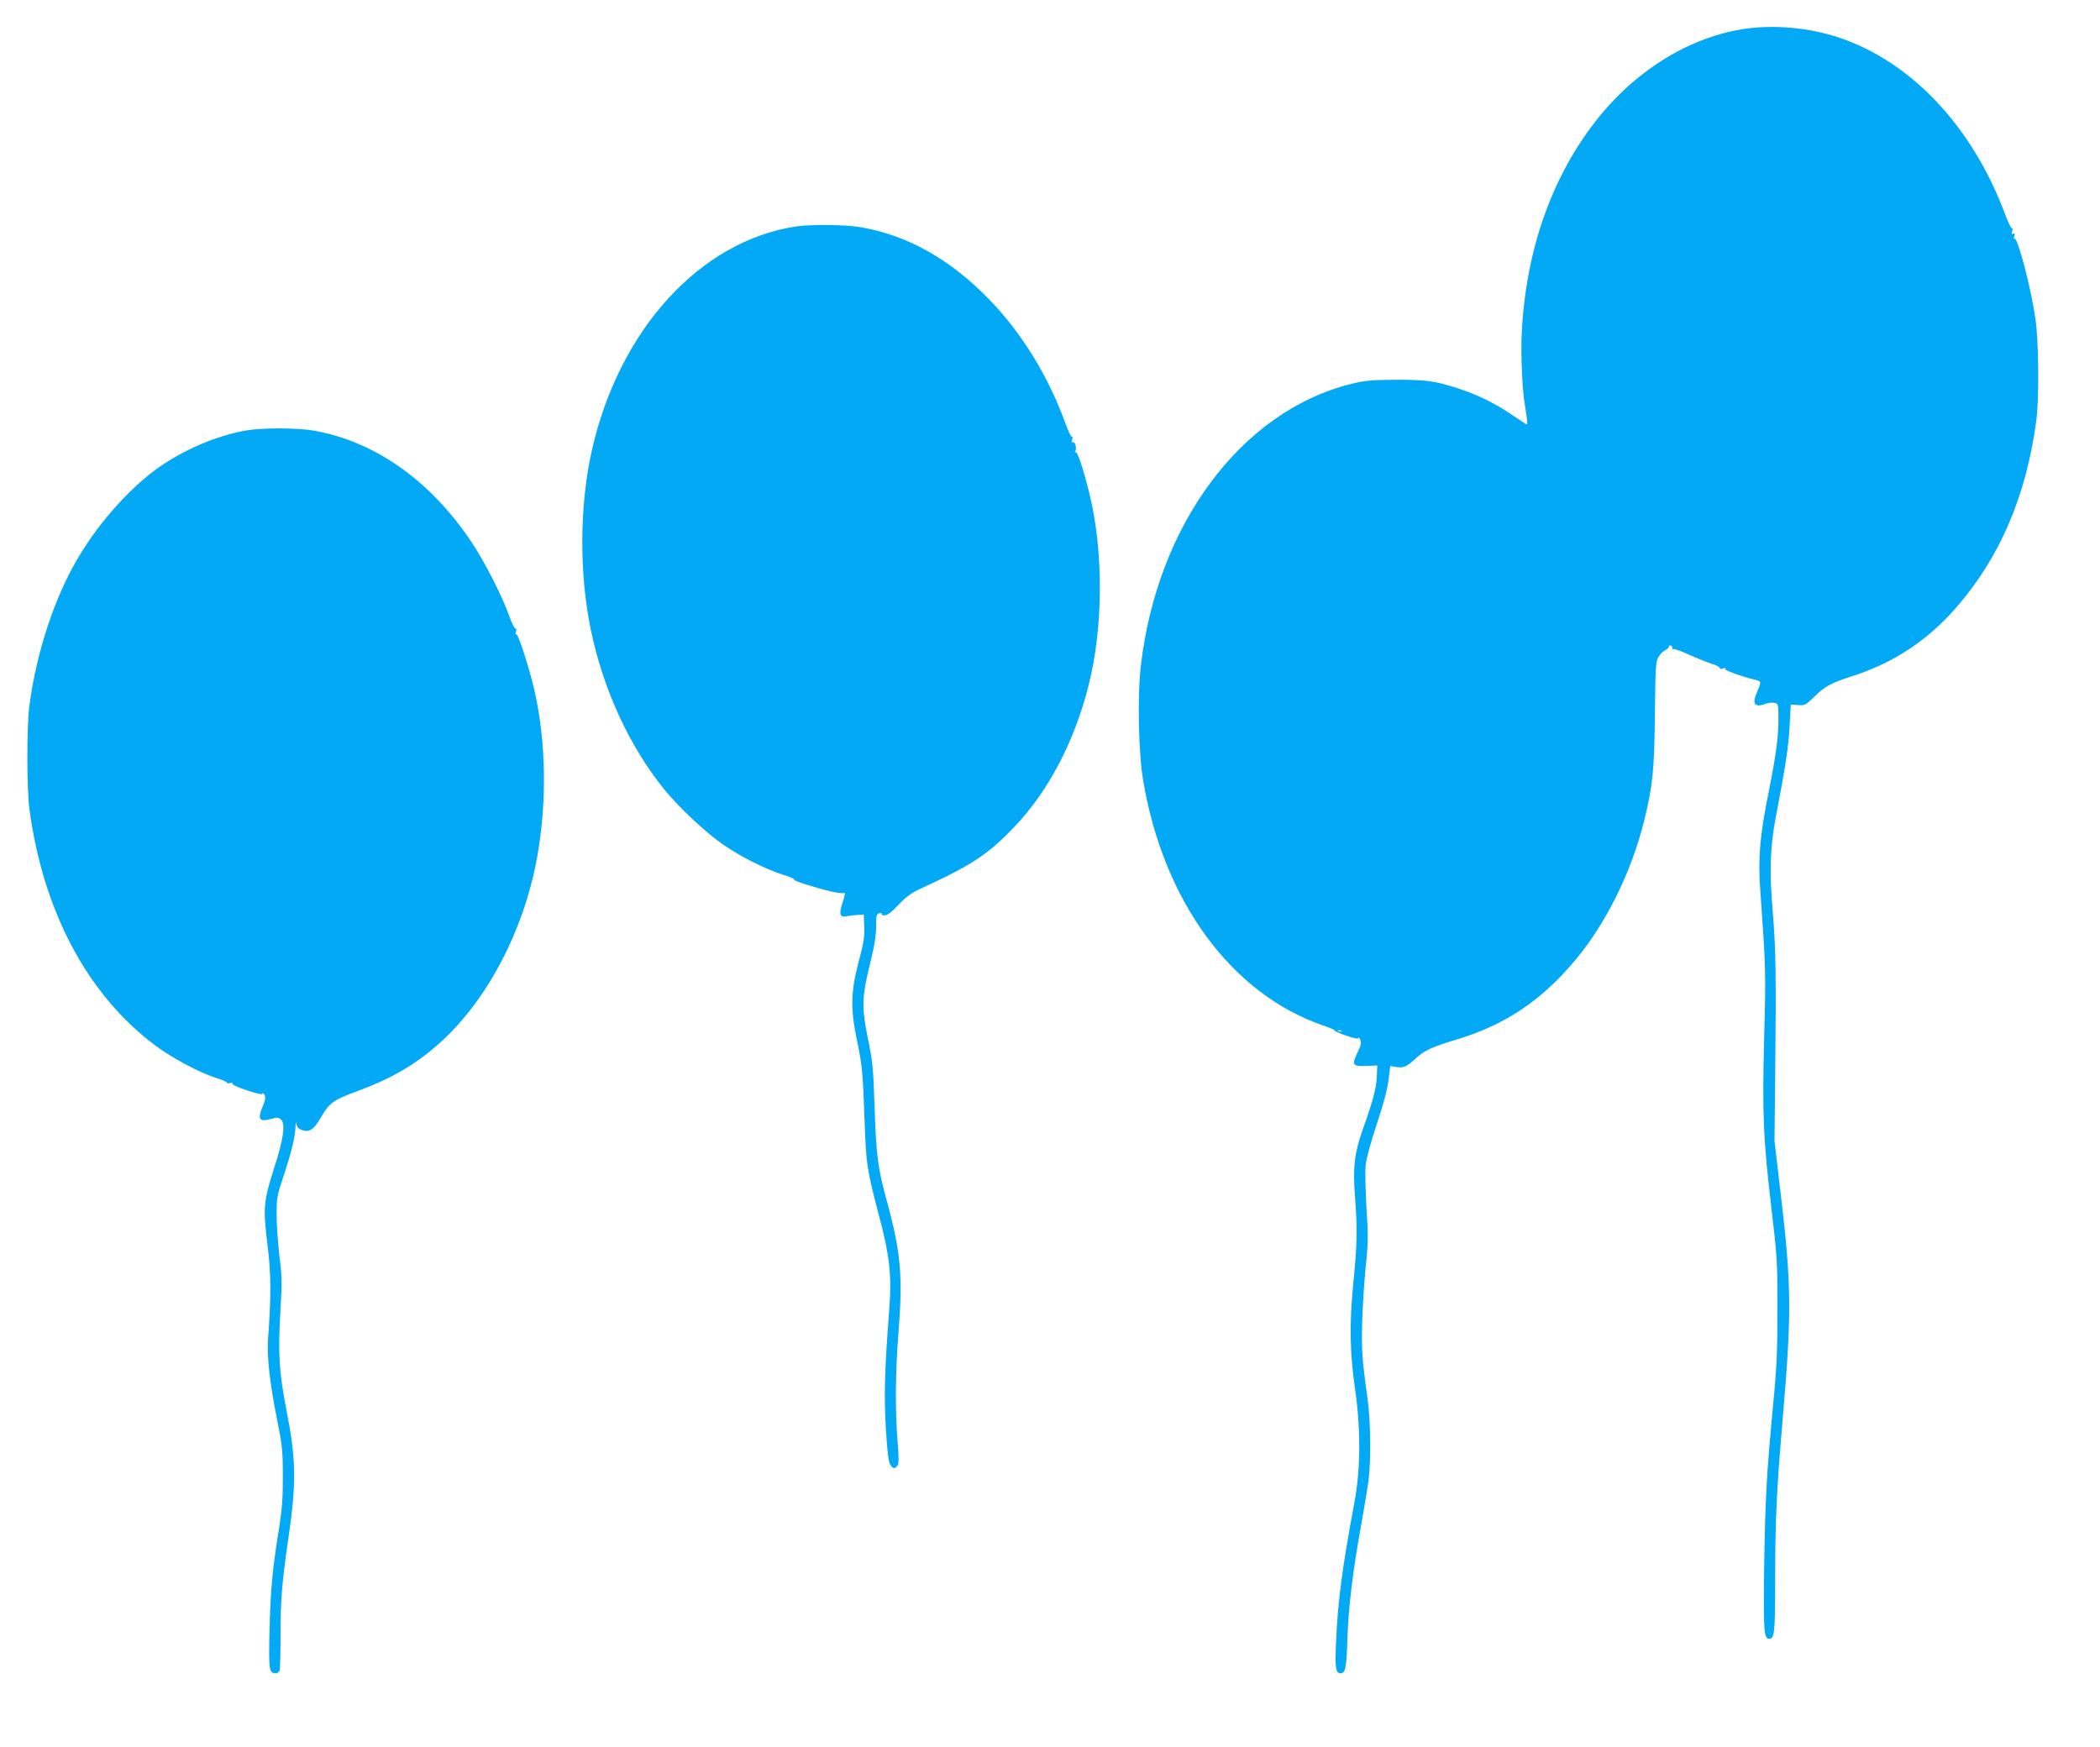 <?xml version="1.0" standalone="no"?>
<!DOCTYPE svg PUBLIC "-//W3C//DTD SVG 20010904//EN"
 "http://www.w3.org/TR/2001/REC-SVG-20010904/DTD/svg10.dtd">
<svg version="1.0" xmlns="http://www.w3.org/2000/svg"
 width="1280pt" height="1065pt" viewBox="0 0 1280 1065"
 preserveAspectRatio="xMidYMid meet">
<g transform="translate(0,1065) scale(0.1,-0.1)"
fill="#03a9f4" stroke="none">
<path d="M10682 10480 c-342 -35 -685 -234 -935 -542 -284 -351 -447 -806
-472 -1323 -6 -119 4 -353 19 -430 2 -11 7 -44 11 -74 6 -44 5 -52 -6 -45 -8
5 -53 35 -101 67 -99 65 -196 112 -313 150 -139 45 -190 52 -375 52 -156 -1
-187 -4 -281 -27 -663 -167 -1175 -855 -1275 -1714 -22 -189 -15 -538 15 -709
125 -731 536 -1290 1089 -1484 45 -15 79 -30 77 -33 -3 -3 29 -17 70 -31 50
-17 75 -22 76 -14 0 7 5 1 10 -12 8 -19 4 -36 -17 -78 -36 -75 -30 -84 53 -81
l68 3 -3 -67 c-2 -70 -25 -153 -86 -324 -50 -141 -61 -231 -47 -408 15 -202
14 -279 -10 -525 -25 -256 -22 -426 12 -661 33 -230 32 -474 -4 -670 -76 -409
-102 -604 -113 -851 -8 -165 -3 -199 26 -199 31 0 37 29 43 215 7 193 32 403
82 679 19 105 39 229 46 276 16 122 14 366 -5 500 -34 245 -38 304 -33 478 3
98 13 249 22 337 15 141 15 183 4 351 -6 106 -9 223 -5 260 4 42 31 140 67
249 39 116 65 212 72 268 l11 89 41 -7 c42 -6 61 3 120 58 45 42 97 66 230
106 305 90 528 238 739 491 186 222 341 537 417 845 53 216 62 304 66 644 3
289 5 328 21 355 10 17 29 37 43 43 13 7 23 17 22 23 -2 5 4 7 12 4 8 -4 12
-11 8 -17 -3 -5 -1 -7 4 -4 6 4 48 -11 94 -32 46 -21 110 -47 141 -57 31 -9
54 -22 51 -27 -3 -5 4 -6 17 -2 14 4 20 3 16 -3 -5 -8 98 -46 187 -67 33 -9
33 -13 6 -75 -32 -74 -13 -96 57 -69 16 5 39 8 51 4 22 -5 23 -10 23 -93 0
-118 -14 -220 -60 -452 -53 -263 -65 -398 -51 -592 34 -479 35 -500 24 -898
-12 -474 -6 -617 43 -1035 36 -304 38 -335 38 -625 0 -255 -4 -352 -27 -590
-40 -426 -47 -558 -54 -980 -5 -392 -2 -440 31 -440 32 0 36 38 36 363 0 358
9 542 45 967 57 662 55 822 -12 1390 l-37 315 4 395 c7 619 4 780 -15 1005
-21 249 -16 391 20 580 58 302 77 424 83 548 l7 132 44 -3 c41 -3 47 -1 100
51 65 64 100 83 236 127 247 79 458 219 630 418 265 305 424 677 486 1132 19
139 16 489 -5 630 -27 186 -108 496 -127 485 -4 -3 -5 5 -1 17 4 15 2 19 -7
13 -10 -6 -11 -2 -6 16 4 13 4 21 0 17 -5 -5 -26 38 -47 95 -198 527 -569 921
-1009 1068 -165 55 -356 76 -527 59z m-2505 -6116 c-3 -3 -12 -4 -19 -1 -8 3
-5 6 6 6 11 1 17 -2 13 -5z"/>
<path d="M4855 9270 c-588 -87 -1084 -631 -1249 -1372 -73 -328 -76 -743 -6
-1081 74 -364 235 -715 447 -977 90 -111 255 -266 361 -339 114 -77 250 -146
361 -182 46 -14 78 -28 71 -31 -14 -4 132 -51 229 -73 36 -8 68 -12 73 -9 12
8 10 -8 -8 -64 -22 -67 -14 -86 29 -77 17 3 48 7 67 8 l35 2 3 -75 c2 -62 -4
-102 -35 -215 -47 -179 -50 -287 -10 -475 33 -158 36 -191 47 -495 10 -271 12
-286 93 -596 60 -228 72 -347 58 -539 -29 -385 -33 -522 -22 -729 9 -147 16
-212 27 -229 17 -26 27 -28 44 -7 9 11 10 44 1 146 -15 186 -14 418 5 658 28
354 15 497 -70 808 -55 200 -66 284 -75 573 -8 239 -12 280 -41 420 -39 190
-37 253 14 459 26 103 36 167 36 222 0 68 2 77 20 82 11 3 18 1 14 -4 -3 -5 5
-9 19 -9 16 0 43 21 85 66 49 51 80 73 140 100 305 140 406 206 567 376 206
216 364 518 450 859 90 353 92 819 5 1171 -36 147 -73 258 -83 251 -6 -4 -7
-1 -3 6 11 17 -2 63 -15 55 -8 -4 -9 1 -4 17 4 13 4 21 -1 16 -4 -4 -23 34
-41 85 -103 284 -265 548 -462 751 -238 246 -499 393 -785 442 -92 16 -301 18
-391 5z"/>
<path d="M1494 8025 c-179 -33 -372 -116 -529 -226 -171 -122 -352 -323 -480
-534 -151 -249 -263 -588 -307 -925 -15 -123 -15 -498 1 -620 83 -624 354
-1134 766 -1442 102 -77 267 -165 372 -199 40 -12 70 -26 67 -30 -2 -4 6 -5
18 -1 12 3 19 1 15 -4 -3 -6 37 -24 89 -41 60 -20 94 -27 94 -20 0 7 6 4 12
-7 8 -15 6 -31 -12 -73 -27 -66 -22 -87 23 -80 17 3 41 8 53 12 14 4 27 1 38
-11 27 -27 13 -122 -45 -300 -63 -198 -66 -237 -39 -459 23 -181 23 -319 4
-575 -8 -103 10 -270 53 -484 33 -164 37 -197 37 -351 1 -131 -5 -203 -22
-314 -42 -258 -53 -382 -59 -623 -6 -249 -3 -268 37 -268 10 0 21 7 24 16 3 9
6 105 6 214 0 216 8 318 45 573 53 360 51 493 -10 807 -44 228 -51 340 -36
595 11 178 10 216 -6 340 -9 77 -17 190 -17 250 0 102 3 119 42 235 49 148 71
238 73 300 1 28 4 35 6 18 3 -19 13 -30 34 -37 43 -15 70 2 109 67 61 104 75
114 245 177 193 72 333 154 473 276 296 260 524 690 606 1144 60 331 55 699
-15 1010 -30 135 -101 355 -112 348 -5 -3 -6 4 -2 17 4 13 3 20 -2 17 -5 -3
-22 31 -38 75 -42 121 -154 340 -232 455 -251 375 -589 613 -961 678 -105 18
-318 18 -418 0z"/>
</g>
</svg>
